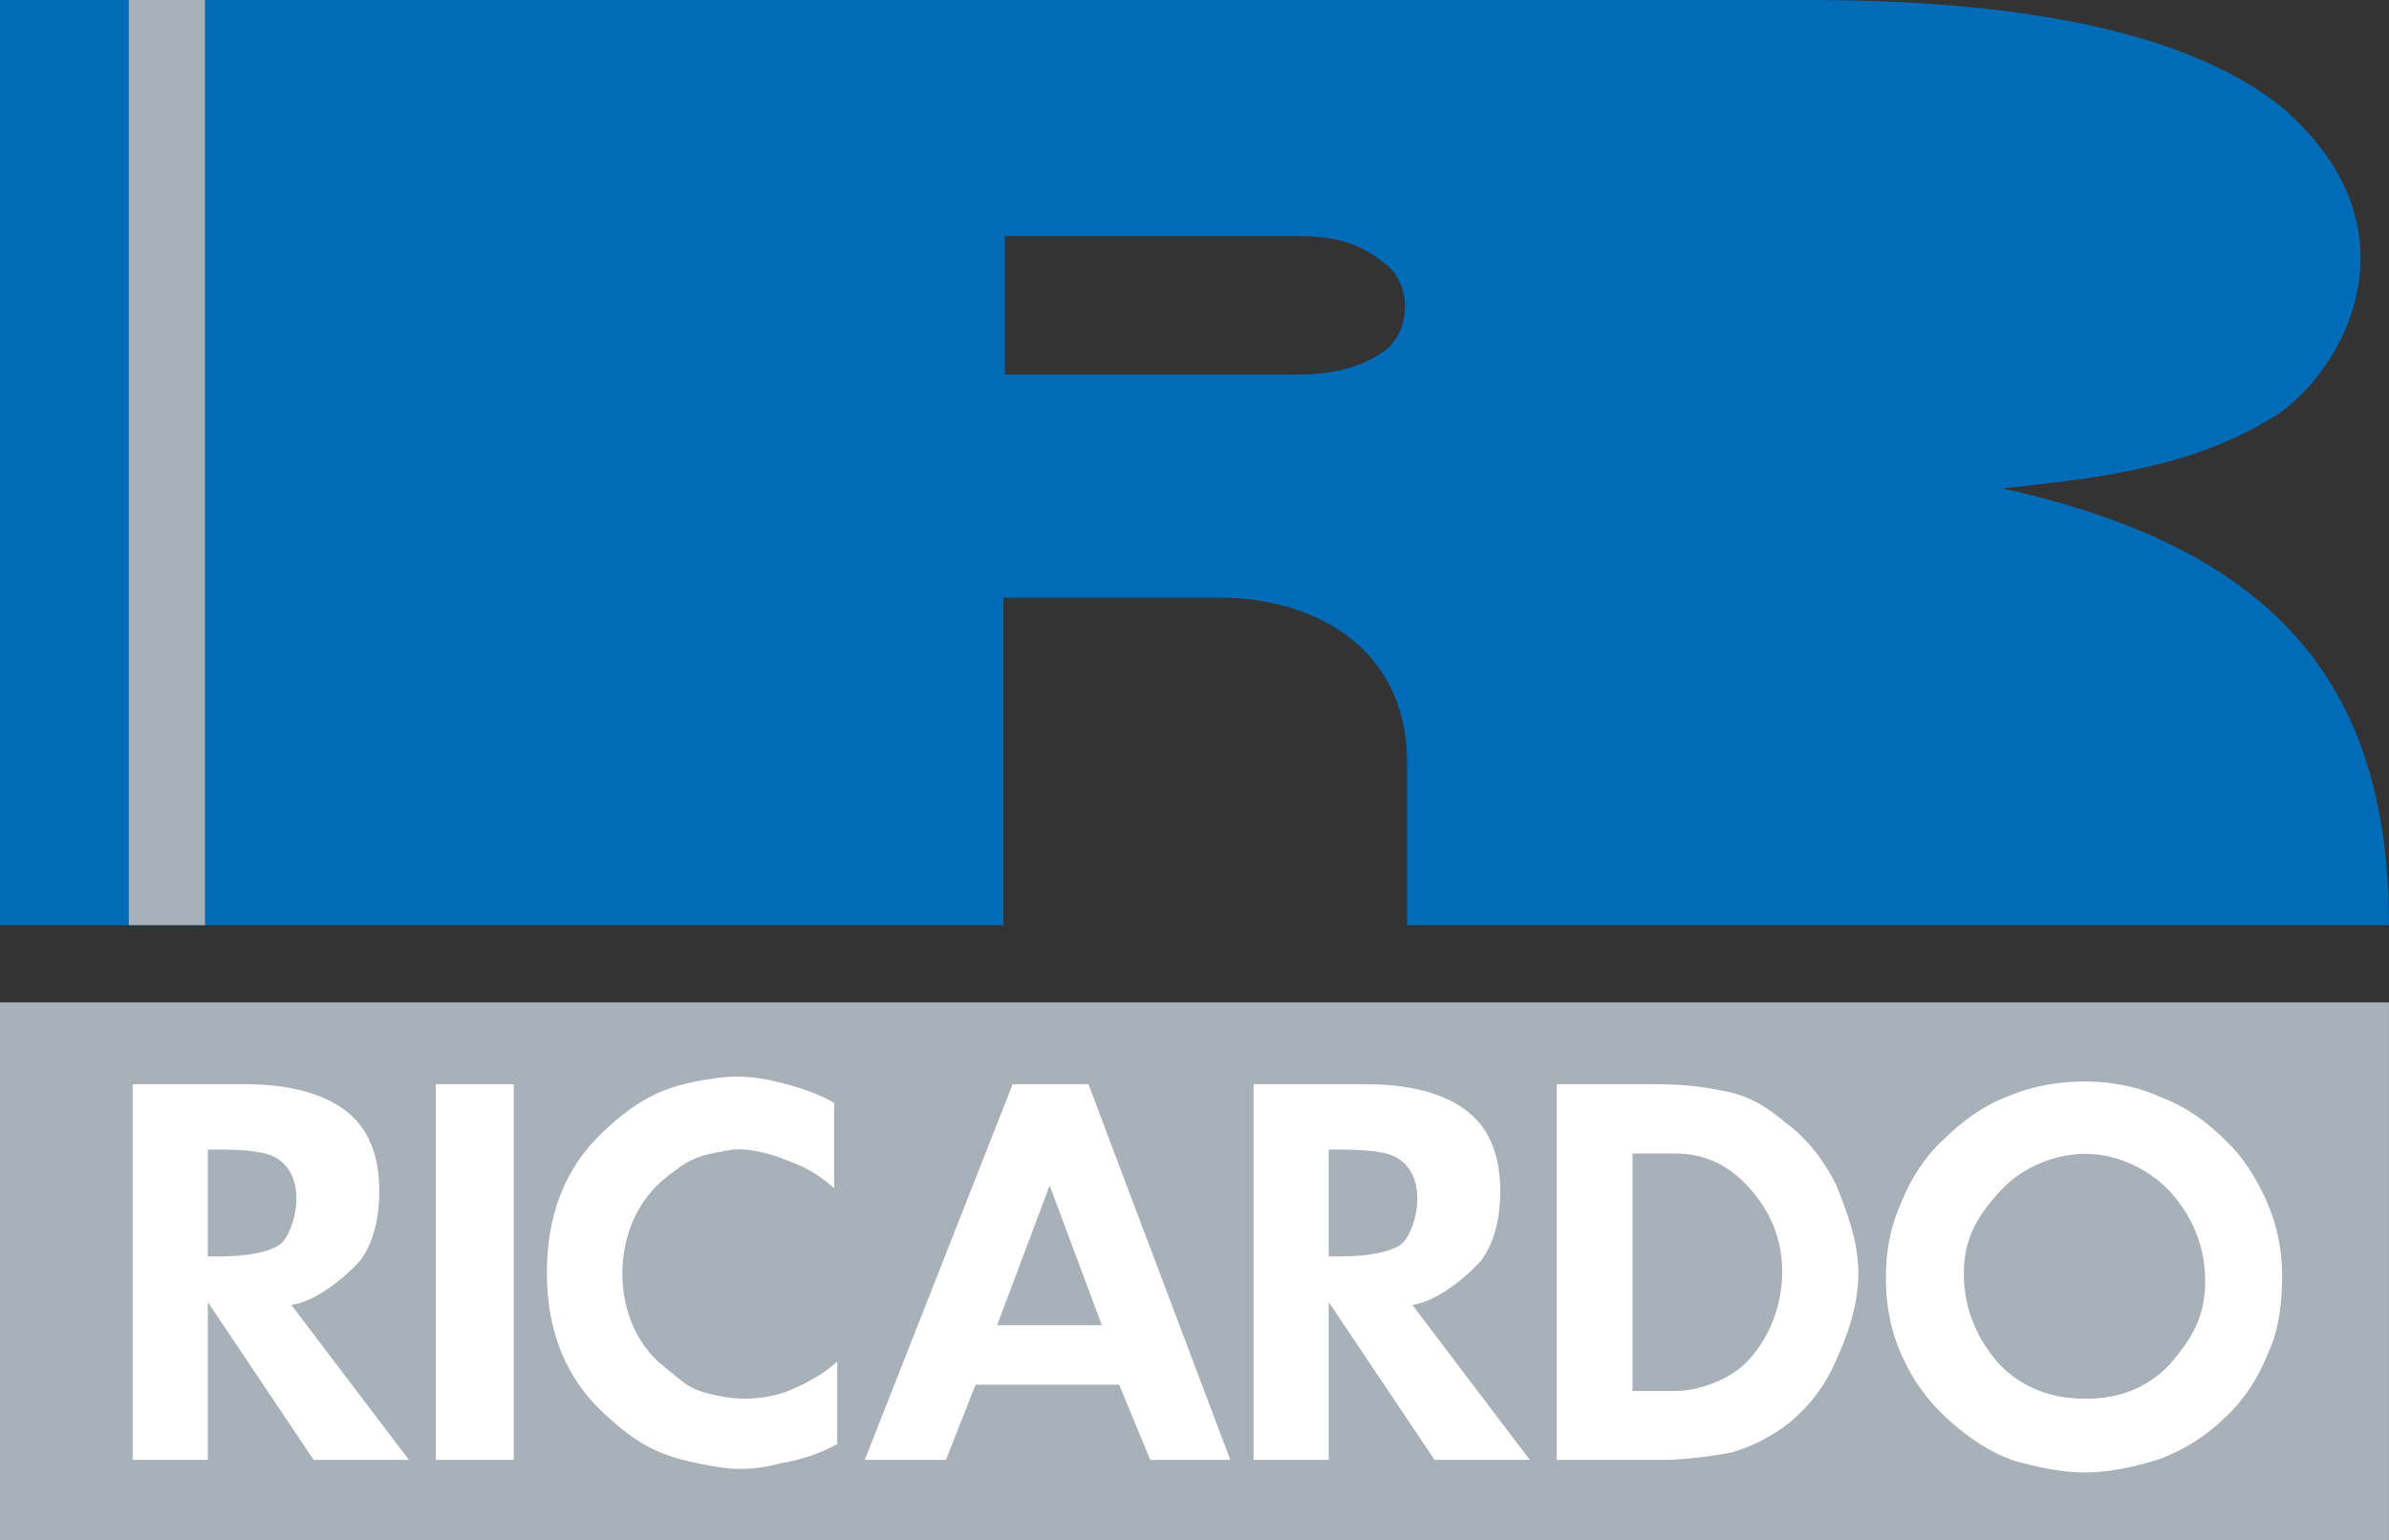 <?xml version="1.0" encoding="UTF-8" standalone="no"?> <svg xmlns:svg="http://www.w3.org/2000/svg" xmlns="http://www.w3.org/2000/svg" version="1.0" width="96.596" height="62.285" id="svg2"><rect width="100%" height="100%" fill="#333333" stroke="none"/><defs id="defs4"></defs><g transform="translate(-375.601,-181.987)" id="layer1"><path d="M 448.843,181.987 L 375.601,181.987 L 375.601,219.404 L 416.173,219.404 L 416.173,206.159 L 424.92,206.159 C 428.6,206.159 432.48,208.065 432.495,212.823 L 432.495,219.404 L 472.197,219.404 C 472.197,209.357 467.29,204.127 456.576,201.74 C 460.713,201.298 464.463,200.857 467.832,198.655 C 470.627,196.581 473.425,191.008 467.761,186.236 C 463.778,183.11 456.731,181.987 448.843,181.987 z M 427.985,197.135 L 416.231,197.135 L 416.231,191.537 C 420.126,191.537 424.021,191.537 427.928,191.537 C 429.557,191.522 430.583,191.777 431.753,192.774 C 432.595,193.541 432.667,195.132 431.753,196.04 C 430.726,196.879 429.456,197.135 427.985,197.135" id="path2426" style="fill:#006bb6;fill-opacity:1;fill-rule:evenodd;stroke:none"></path><path d="M 375.601,244.272 L 472.196,244.272 L 472.196,222.529 L 375.601,222.529 L 375.601,244.272 z" id="path2428" style="fill:#a7b1b7;fill-opacity:1;fill-rule:nonzero;stroke:none"></path><path d="M 459.928,238.56 C 461.312,238.56 462.453,238.103 463.338,237.166 C 464.208,236.145 464.765,235.262 464.765,233.8 C 464.765,232.35 464.208,231.127 463.338,230.173 C 462.395,229.166 461.07,228.654 459.928,228.654 C 458.73,228.654 457.403,229.166 456.517,230.117 C 455.578,231.127 455.006,232.051 455.006,233.501 C 455.006,234.964 455.578,236.2 456.446,237.166 C 457.345,238.103 458.528,238.56 459.928,238.56 z M 467.875,233.572 C 467.875,234.65 467.761,235.758 467.302,236.726 C 466.933,237.676 466.361,238.572 465.621,239.268 C 464.865,240.022 463.966,240.605 462.951,240.988 C 462.011,241.287 460.94,241.542 459.928,241.542 C 458.972,241.542 458.101,241.345 457.203,241.115 C 456.333,240.861 455.52,240.35 454.82,239.781 C 453.866,239.012 453.11,238.117 452.608,237.038 C 452.096,236.029 451.853,234.88 451.853,233.671 C 451.853,232.59 452.038,231.581 452.481,230.613 C 452.852,229.679 453.423,228.768 454.193,228.071 C 454.95,227.317 455.79,226.708 456.803,226.322 C 457.817,225.897 458.858,225.726 459.928,225.726 C 460.94,225.726 462.011,225.926 462.951,226.352 C 463.966,226.735 464.807,227.333 465.563,228.086 C 466.306,228.784 466.791,229.578 467.218,230.502 C 467.66,231.469 467.875,232.492 467.875,233.572 z M 438.543,241.032 L 438.543,225.84 L 442.652,225.84 C 443.807,225.84 444.621,225.967 445.505,226.154 C 446.446,226.367 447.075,226.792 447.758,227.361 C 448.642,228 449.342,228.896 449.842,229.904 C 450.285,230.997 450.741,232.207 450.741,233.471 C 450.741,234.807 450.297,236.016 449.8,237.096 C 449.357,238.103 448.657,239.012 447.717,239.71 C 447.088,240.15 446.432,240.491 445.62,240.732 C 445.62,240.732 444.05,241.032 442.895,241.032 L 438.543,241.032 z M 441.61,238.246 L 443.366,238.246 C 444.148,238.246 445.448,237.863 446.205,237.096 C 446.945,236.342 447.661,235.077 447.661,233.413 C 447.661,231.752 446.905,230.613 446.16,229.847 C 445.405,229.08 444.48,228.641 443.366,228.641 L 441.61,228.641 L 441.61,238.246 z M 410.567,241.032 L 416.545,225.84 L 419.612,225.84 L 425.347,241.032 L 422.108,241.032 L 420.853,237.991 L 415.047,237.991 L 413.848,241.032 L 410.567,241.032 z M 420.155,235.59 L 418.042,229.934 L 415.918,235.59 L 420.155,235.59 z M 409.326,230.046 C 408.698,229.478 408.143,229.18 407.443,228.925 C 406.816,228.668 405.873,228.383 405.132,228.499 C 403.762,228.725 403.478,228.855 402.521,229.619 C 401.465,230.458 400.766,231.836 400.766,233.501 C 400.766,235.036 401.395,236.415 402.408,237.222 C 403.377,237.991 403.406,238.219 404.903,238.488 C 405.718,238.63 406.572,238.546 407.328,238.302 C 408.012,238.034 408.828,237.635 409.455,237.051 L 409.455,240.392 C 408.757,240.775 407.956,241.046 407.201,241.16 C 406.501,241.358 405.617,241.472 404.79,241.345 C 402.408,240.974 401.521,240.548 399.996,239.126 C 398.456,237.706 397.713,235.775 397.713,233.471 C 397.713,231.185 398.412,229.236 399.996,227.758 C 401.521,226.322 402.608,225.812 404.862,225.556 C 405.69,225.472 406.501,225.6 407.186,225.784 C 407.942,225.967 408.742,226.24 409.326,226.592 L 409.326,230.046 z M 396.373,241.032 L 393.22,241.032 L 393.22,225.839 L 396.373,225.839 L 396.373,241.032 z M 384.005,232.804 L 384.446,232.804 C 385.658,232.804 386.472,232.606 386.858,232.363 C 387.283,232.107 387.586,231.17 387.586,230.475 C 387.586,229.719 387.313,229.195 386.87,228.881 C 386.416,228.555 385.545,228.483 384.446,228.483 L 384.005,228.483 L 384.005,232.804 z M 429.327,232.804 L 429.771,232.804 C 430.981,232.804 431.795,232.606 432.181,232.363 C 432.608,232.107 432.908,231.17 432.908,230.475 C 432.908,229.719 432.638,229.195 432.195,228.881 C 431.74,228.555 430.868,228.483 429.771,228.483 L 429.327,228.483 L 429.327,232.804 z M 392.135,241.032 L 388.283,241.032 L 384.005,234.65 L 384.005,241.032 L 380.966,241.032 L 380.966,225.84 L 385.573,225.84 C 387.343,225.84 388.727,226.24 389.612,226.934 C 390.495,227.63 390.937,228.697 390.937,230.173 C 390.937,231.185 390.725,232.235 390.153,232.988 C 389.511,233.698 388.341,234.637 387.383,234.766 L 392.135,241.032 z M 437.458,241.032 L 433.606,241.032 L 429.327,234.65 L 429.327,241.032 L 426.288,241.032 L 426.288,225.84 L 430.896,225.84 C 432.667,225.84 434.05,226.24 434.933,226.934 C 435.817,227.63 436.262,228.697 436.262,230.173 C 436.262,231.185 436.047,232.235 435.475,232.988 C 434.833,233.698 433.663,234.637 432.708,234.766 L 437.458,241.032" id="path2430" style="fill:#ffffff;fill-opacity:1;fill-rule:evenodd;stroke:none"></path><path d="M 380.808,219.404 L 383.89,219.404 L 383.89,181.987 L 380.808,181.987 L 380.808,219.404 z" id="path2432" style="fill:#a7b1b7;fill-opacity:1;fill-rule:nonzero;stroke:none"></path></g></svg> 